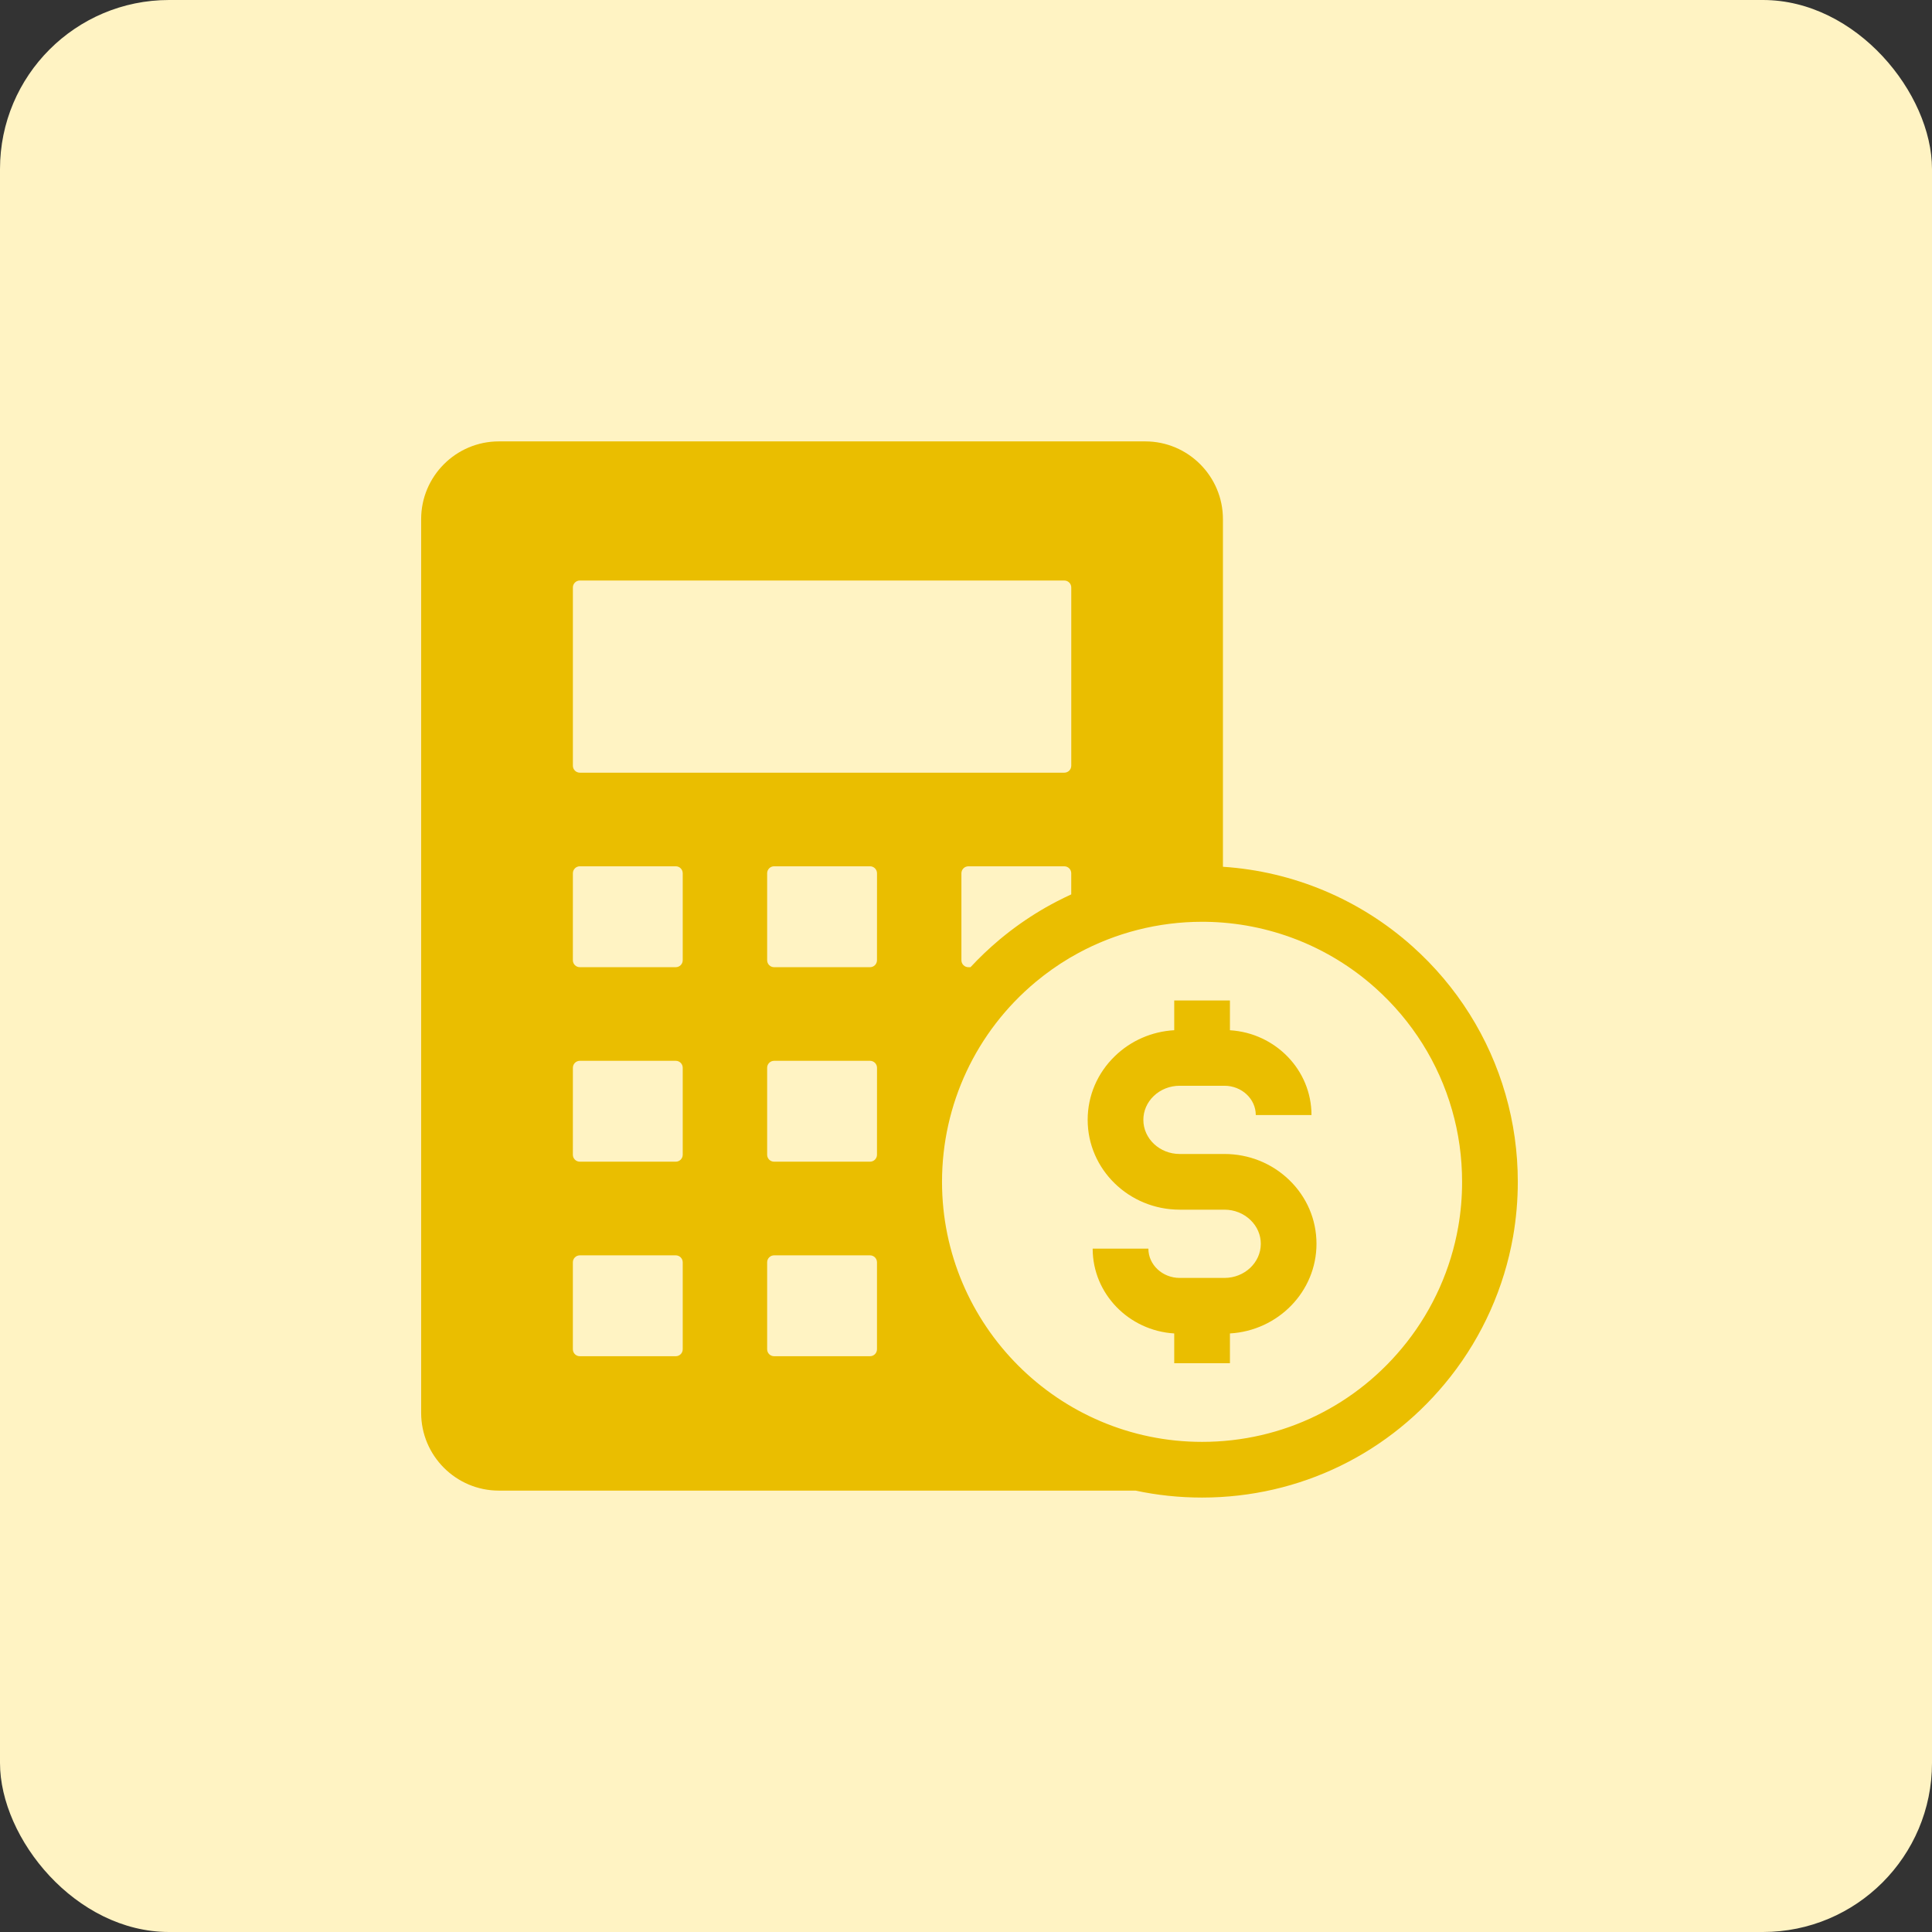 <svg xmlns="http://www.w3.org/2000/svg" fill="none" viewBox="0 0 80 80">
<rect x="0" y="0" width="80" height="80" fill="#333333" stroke="none"/>
<rect width="80" height="80" rx="7" fill="#FFF3C3"/>
<path d="M62.341 45.318C61.663 42.956 60.33 40.836 58.486 39.188C56.307 37.239 53.542 36.081 50.639 35.891V21.495C50.639 19.721 49.196 18.277 47.422 18.277H20.657C18.882 18.277 17.439 19.721 17.439 21.495V58.505C17.439 60.279 18.883 61.723 20.657 61.723H47.024C47.917 61.914 48.839 62.011 49.775 62.011C53.818 62.011 57.57 60.184 60.067 56.999C61.391 55.313 62.284 53.309 62.653 51.205C62.783 50.46 62.849 49.696 62.849 48.937C62.849 47.704 62.678 46.486 62.341 45.318L62.341 45.318ZM23.722 24.326C23.722 24.167 23.851 24.038 24.01 24.038H44.07C44.23 24.038 44.359 24.167 44.359 24.326V31.707C44.359 31.866 44.23 31.995 44.07 31.995H24.01C23.851 31.995 23.722 31.866 23.722 31.707V24.326ZM44.358 36.16V37.035C44.261 37.079 44.165 37.124 44.07 37.171C43.973 37.218 43.877 37.266 43.782 37.315C43.693 37.36 43.606 37.407 43.519 37.455C43.379 37.53 43.239 37.61 43.101 37.693C42.514 38.042 41.952 38.439 41.431 38.872C41.426 38.875 41.422 38.879 41.418 38.882C41.415 38.884 41.413 38.886 41.411 38.888C41.185 39.077 40.966 39.272 40.755 39.473C40.656 39.568 40.557 39.664 40.462 39.761C40.368 39.856 40.276 39.952 40.186 40.05H40.099C39.939 40.05 39.81 39.92 39.81 39.761V36.16C39.81 36.001 39.939 35.872 40.099 35.872H44.071C44.229 35.872 44.358 36.001 44.358 36.16ZM28.27 55.87C28.27 56.03 28.141 56.158 27.981 56.158H24.01C23.85 56.158 23.721 56.03 23.721 55.87V52.27C23.721 52.11 23.85 51.981 24.01 51.981H27.981C28.141 51.981 28.27 52.11 28.27 52.27V55.87ZM28.27 47.815C28.27 47.974 28.141 48.103 27.981 48.103H24.01C23.85 48.103 23.721 47.974 23.721 47.815L23.722 44.215C23.722 44.055 23.851 43.926 24.01 43.926H27.982C28.142 43.926 28.27 44.055 28.27 44.215L28.27 47.815ZM28.27 39.761C28.27 39.92 28.141 40.049 27.981 40.049H24.01C23.85 40.049 23.721 39.92 23.721 39.761L23.722 36.16C23.722 36.001 23.851 35.871 24.01 35.871H27.982C28.142 35.871 28.27 36.001 28.27 36.16L28.27 39.761ZM36.314 55.869C36.314 56.029 36.185 56.158 36.026 56.158H32.054C31.894 56.158 31.766 56.029 31.766 55.869V52.27C31.766 52.11 31.894 51.981 32.054 51.981H36.026C36.185 51.981 36.314 52.11 36.314 52.27V55.869ZM36.314 47.815C36.314 47.974 36.185 48.103 36.026 48.103H32.054C31.894 48.103 31.766 47.974 31.766 47.815L31.766 44.214C31.766 44.055 31.895 43.926 32.054 43.926H36.026C36.185 43.926 36.315 44.055 36.315 44.214L36.314 47.815ZM36.314 39.76C36.314 39.92 36.185 40.049 36.026 40.049H32.054C31.894 40.049 31.766 39.92 31.766 39.76L31.766 36.16C31.766 36 31.895 35.871 32.054 35.871H36.026C36.185 35.871 36.315 36 36.315 36.16L36.314 39.76ZM60.381 50.807C60.078 52.538 59.343 54.188 58.253 55.576C56.196 58.2 53.105 59.705 49.775 59.705C43.837 59.705 39.007 54.873 39.007 48.936C39.007 45.732 40.42 42.717 42.882 40.663C42.888 40.658 42.893 40.654 42.898 40.65C42.899 40.648 42.9 40.648 42.901 40.647C43.331 40.29 43.795 39.962 44.28 39.673C44.392 39.607 44.506 39.542 44.622 39.479C46.191 38.622 47.973 38.169 49.774 38.169C49.826 38.169 49.875 38.169 49.931 38.17C52.525 38.207 55.017 39.178 56.949 40.907C58.468 42.265 59.566 44.01 60.124 45.956C60.402 46.918 60.542 47.921 60.542 48.937C60.543 49.564 60.489 50.193 60.381 50.807L60.381 50.807Z" fill="#EABE00"/>
<path d="M54.513 51.503C54.513 53.479 52.925 55.1 50.929 55.215V56.447H48.622V55.215C46.74 55.1 45.245 53.569 45.245 51.703H47.552C47.552 52.372 48.134 52.916 48.851 52.916H50.701C51.532 52.916 52.207 52.283 52.207 51.503C52.207 51.134 52.056 50.784 51.78 50.519C51.494 50.243 51.111 50.09 50.701 50.09H48.851C46.748 50.09 45.038 48.422 45.038 46.371C45.038 45.37 45.44 44.431 46.17 43.727C46.833 43.087 47.697 42.712 48.622 42.659V41.428H50.929V42.66C52.811 42.775 54.306 44.306 54.306 46.171H51.999C51.999 45.502 51.417 44.959 50.7 44.959H48.85C48.44 44.959 48.057 45.111 47.77 45.387C47.495 45.652 47.344 46.002 47.344 46.371C47.344 47.151 48.02 47.784 48.85 47.784H50.7C51.711 47.784 52.663 48.166 53.382 48.859C54.111 49.563 54.513 50.502 54.513 51.503Z" fill="#EABE00"/>
</svg>